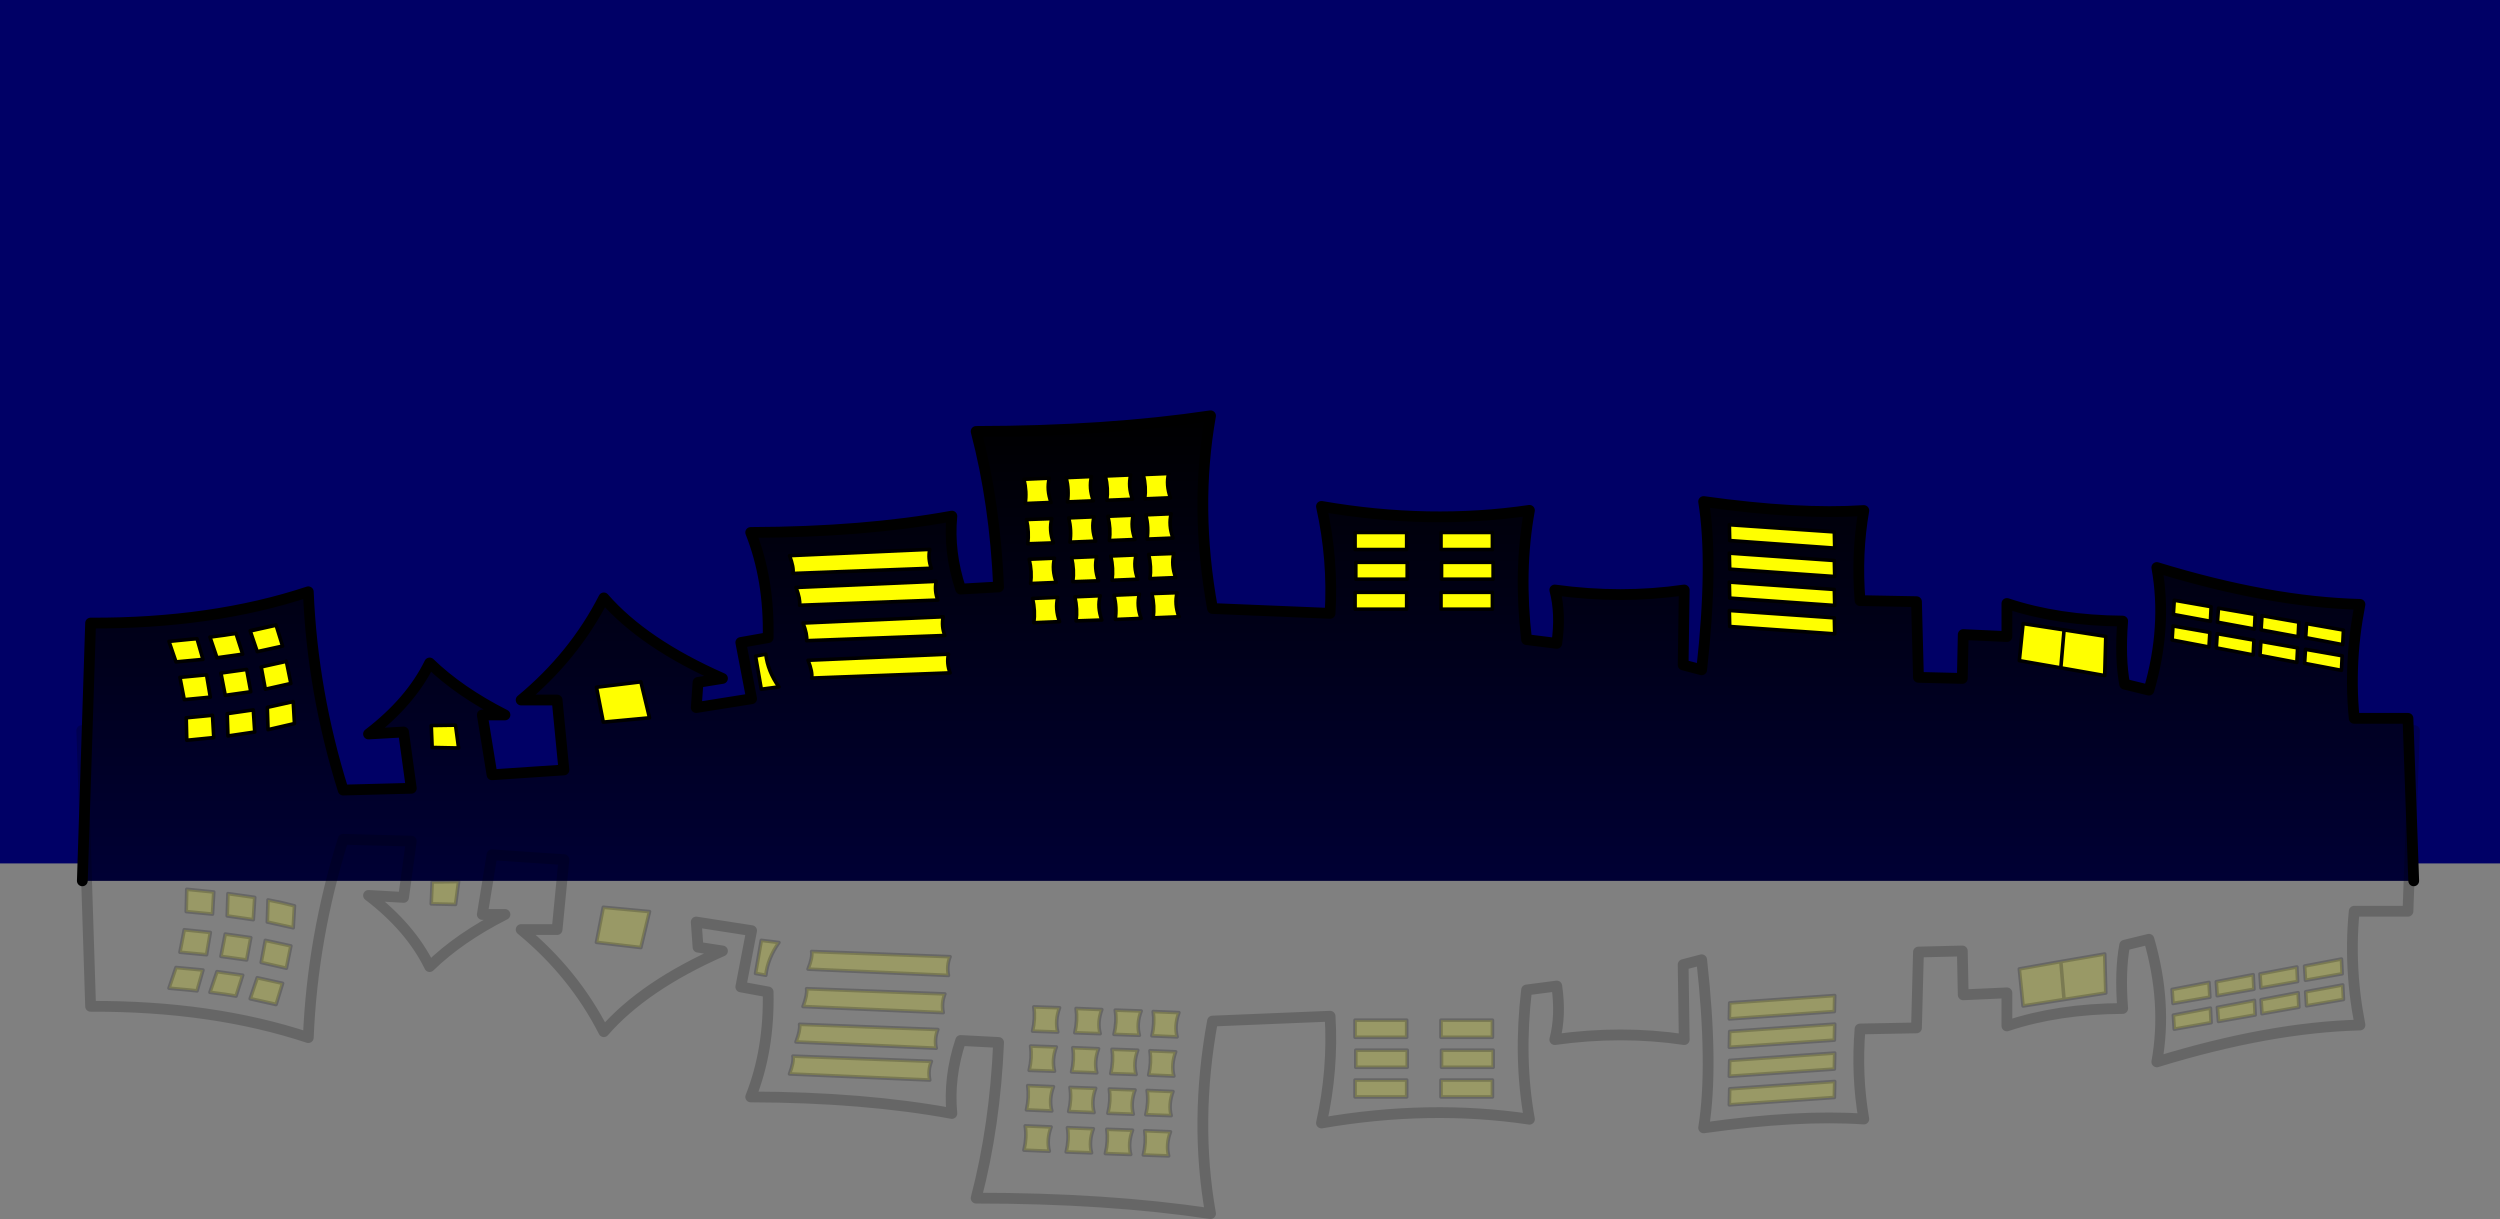 <?xml version="1.0" encoding="UTF-8" standalone="no"?>
<svg xmlns:xlink="http://www.w3.org/1999/xlink" height="339.05px" width="695.35px" xmlns="http://www.w3.org/2000/svg">
  <rect width="100%" height="100%" fill="#808080" stroke="none"/>
  <g transform="matrix(1.0, 0.0, 0.0, 1.0, 27.5, 8.6)">
    <path d="M667.85 231.55 L-27.5 231.55 -27.5 -8.6 667.85 -8.6 667.85 231.55" fill="#000066" fill-rule="evenodd" stroke="none"/>
    <path d="M-4.6 236.4 L-2.3 164.7 Q31.5 164.85 58.25 156.0 59.4 183.85 67.95 211.15 L86.9 210.65 84.75 195.05 84.75 195.0 75.0 195.55 Q86.7 186.6 92.0 175.8 100.25 183.8 112.95 190.25 L106.65 190.25 109.35 206.9 129.35 205.55 127.45 186.1 117.45 186.1 Q132.15 173.95 140.45 157.7 151.55 170.45 173.45 180.1 L166.65 181.2 166.15 188.2 181.55 185.75 178.55 170.1 186.15 168.75 Q186.5 152.6 181.3 139.5 212.9 139.4 237.25 134.95 236.3 145.0 239.7 155.25 L250.25 154.65 Q249.25 131.4 244.0 111.4 280.35 111.35 309.2 107.05 304.65 132.7 309.75 160.65 L342.45 162.0 Q343.35 147.1 340.05 132.25 370.0 137.45 397.9 133.35 394.85 150.15 397.1 169.3 L405.5 170.35 Q406.7 162.15 404.95 155.5 423.5 158.05 440.95 155.5 L440.65 176.35 445.8 177.7 Q449.1 148.0 446.35 130.9 472.75 134.6 490.9 133.4 488.8 145.4 489.85 158.45 L505.55 158.75 506.1 179.8 518.3 180.1 518.55 167.9 530.7 168.45 530.7 159.25 Q544.9 164.0 562.9 164.15 562.1 174.5 563.45 181.7 L570.2 183.35 Q575.35 165.65 572.4 149.25 603.7 158.85 628.9 159.5 L628.15 163.75 Q626.7 172.8 626.8 182.15 626.85 186.6 627.3 191.2 L642.25 191.2 643.85 236.4 -4.6 236.4 M557.9 179.3 L558.2 168.4 546.6 166.6 535.2 164.85 534.15 175.15 545.7 177.15 557.9 179.3 M194.9 159.75 L233.35 158.3 Q232.35 155.7 232.9 153.1 L193.9 154.8 Q195.15 158.1 194.9 159.75 M185.5 173.35 L182.65 173.9 184.25 183.1 189.15 182.45 Q186.05 178.1 185.5 173.35 M197.25 175.05 Q198.55 178.35 198.25 180.0 L236.75 178.55 Q235.75 175.95 236.3 173.35 L197.25 175.05 M195.85 164.7 Q197.1 167.95 196.85 169.6 L235.3 168.15 Q234.3 165.6 234.85 162.95 L195.85 164.7 M231.55 149.45 Q230.55 146.85 231.1 144.2 L192.1 145.95 Q193.35 149.25 193.05 150.9 L231.55 149.45 M482.7 163.25 L453.5 161.2 453.6 165.65 482.8 167.7 482.7 163.25 M482.7 155.35 L453.5 153.3 453.6 157.75 482.8 159.8 482.7 155.35 M453.5 145.25 L453.6 149.7 482.8 151.75 482.7 147.3 453.5 145.25 M453.5 137.35 L453.6 141.75 482.8 143.85 482.7 139.35 453.5 137.35 M387.6 156.15 L373.3 156.15 373.3 160.85 387.6 160.85 387.6 156.15 M349.4 156.15 L349.4 160.85 363.75 160.85 363.75 156.15 349.4 156.15 M349.6 152.5 L363.9 152.5 363.9 147.8 349.6 147.8 349.6 152.5 M349.4 144.25 L363.75 144.25 363.75 139.5 349.4 139.5 349.4 144.25 M373.3 144.25 L387.6 144.25 387.6 139.5 373.3 139.5 373.3 144.25 M373.45 152.5 L387.8 152.5 387.8 147.8 373.45 147.8 373.45 152.5 M613.8 168.75 L624.1 170.7 624.3 166.65 614.05 164.85 613.8 168.75 M613.75 172.0 L613.5 175.9 623.75 177.85 623.95 173.8 613.75 172.0 M576.65 169.4 L586.9 171.35 587.15 167.3 576.9 165.5 576.65 169.4 M601.35 169.8 L601.1 173.7 611.35 175.65 611.55 171.6 601.35 169.8 M599.2 173.55 L599.4 169.45 589.2 167.65 588.95 171.6 599.2 173.55 M587.3 164.2 L587.5 160.15 577.25 158.35 577.0 162.3 587.3 164.2 M599.55 166.35 L599.75 162.3 589.55 160.55 589.25 164.45 599.55 166.35 M601.65 162.65 L601.4 166.6 611.7 168.5 611.9 164.45 601.65 162.65 M290.5 123.4 Q291.35 126.85 290.9 130.15 L298.05 129.85 Q296.75 126.25 297.55 123.1 L290.5 123.4 M287.0 123.5 L279.95 123.8 Q280.8 127.25 280.35 130.55 L287.5 130.25 Q286.2 126.7 287.0 123.5 M298.25 134.3 L291.2 134.6 Q292.05 138.05 291.55 141.35 L298.75 141.05 Q297.45 137.45 298.25 134.3 M287.7 134.7 L280.65 135.0 Q281.5 138.45 281.05 141.75 L288.2 141.45 Q286.9 137.9 287.7 134.7 M292.35 152.35 L299.5 152.05 Q298.2 148.5 299.0 145.35 L292.0 145.6 Q292.8 149.1 292.35 152.35 M288.5 145.75 L281.45 146.05 Q282.25 149.5 281.8 152.8 L288.95 152.5 Q287.65 148.95 288.5 145.75 M264.35 124.4 L257.3 124.7 Q258.15 128.2 257.65 131.45 L264.85 131.15 Q263.55 127.6 264.35 124.4 M276.6 130.7 Q275.3 127.1 276.1 123.95 L269.05 124.25 Q269.9 127.7 269.4 131.0 L276.6 130.7 M259.15 153.7 L266.3 153.4 Q265.0 149.85 265.8 146.65 L258.75 146.95 Q259.6 150.4 259.15 153.7 M258.35 142.65 L265.5 142.4 Q264.2 138.8 265.05 135.65 L258.0 135.9 Q258.8 139.4 258.35 142.65 M276.8 135.15 L269.75 135.45 Q270.6 138.9 270.1 142.2 L277.25 141.9 Q275.95 138.35 276.8 135.15 M270.9 153.2 L278.05 152.95 Q276.75 149.35 277.55 146.2 L270.55 146.5 Q271.35 149.95 270.9 153.2 M282.7 163.7 L289.9 163.4 Q288.55 159.85 289.4 156.65 L282.35 156.95 Q283.2 160.4 282.7 163.7 M278.5 157.1 L271.45 157.4 Q272.25 160.85 271.8 164.1 L278.95 163.85 Q277.65 160.25 278.5 157.1 M266.7 157.55 L259.7 157.85 Q260.5 161.3 260.05 164.6 L267.2 164.3 Q265.9 160.75 266.7 157.55 M300.4 162.95 Q299.1 159.4 299.9 156.25 L292.9 156.5 Q293.7 160.0 293.25 163.25 L300.4 162.95 M38.15 167.6 L38.15 167.55 36.6 167.8 35.0 168.05 30.9 168.6 32.85 174.35 40.0 173.35 38.15 167.6 M28.95 174.8 L27.3 169.05 25.5 169.2 19.5 169.8 21.45 175.5 28.95 174.8 M29.95 179.1 L22.55 179.8 23.75 186.0 31.0 185.3 29.95 179.1 M31.95 196.55 L31.6 190.35 24.3 191.05 24.45 197.3 31.95 196.55 M35.9 196.1 L43.35 195.0 42.95 188.85 35.7 189.9 35.9 196.1 M35.15 184.8 L42.25 183.8 41.1 177.6 33.95 178.6 35.15 184.8 M52.15 175.35 L45.15 176.9 46.3 183.1 53.4 181.5 52.15 175.35 M49.3 165.3 L49.25 165.2 42.1 166.8 42.1 166.9 44.05 172.65 51.1 171.1 49.3 165.3 M54.05 186.55 L46.85 188.15 47.05 194.35 54.4 192.65 54.05 186.55 M92.45 193.2 L92.7 199.3 100.05 199.45 99.2 193.1 92.45 193.2 M140.3 192.25 L153.15 191.05 150.75 181.05 138.4 182.55 140.3 192.25" fill="url(#gradient0)" fill-rule="evenodd" stroke="none"/>
    <path d="M557.9 179.3 L545.7 177.15 534.15 175.15 535.2 164.85 546.6 166.6 558.2 168.4 557.9 179.3 M546.6 166.6 L545.7 177.15 546.6 166.6 M601.65 162.65 L611.9 164.45 611.7 168.5 601.4 166.6 601.65 162.65 M599.55 166.35 L589.25 164.45 589.55 160.55 599.75 162.3 599.55 166.35 M587.3 164.2 L577.0 162.3 577.25 158.35 587.5 160.15 587.3 164.2 M599.2 173.55 L588.95 171.6 589.2 167.65 599.4 169.45 599.2 173.55 M601.35 169.8 L611.55 171.6 611.35 175.65 601.1 173.7 601.35 169.8 M576.65 169.4 L576.9 165.5 587.15 167.3 586.9 171.35 576.65 169.4 M613.75 172.0 L623.95 173.8 623.75 177.85 613.5 175.9 613.75 172.0 M613.8 168.75 L614.05 164.85 624.3 166.65 624.1 170.7 613.8 168.75 M373.45 152.5 L373.45 147.8 387.8 147.8 387.8 152.5 373.45 152.5 M373.3 144.25 L373.3 139.5 387.6 139.5 387.6 144.25 373.3 144.25 M349.4 144.25 L349.4 139.5 363.75 139.5 363.75 144.25 349.4 144.25 M349.6 152.5 L349.6 147.8 363.9 147.8 363.9 152.5 349.6 152.5 M349.4 156.15 L363.75 156.15 363.75 160.85 349.4 160.85 349.4 156.15 M387.6 156.15 L387.6 160.85 373.3 160.85 373.3 156.15 387.6 156.15 M453.5 137.35 L482.7 139.35 482.8 143.85 453.6 141.75 453.5 137.35 M453.5 145.25 L482.7 147.3 482.8 151.75 453.6 149.7 453.5 145.25 M482.7 155.35 L482.8 159.8 453.6 157.75 453.5 153.3 482.7 155.35 M482.7 163.25 L482.8 167.7 453.6 165.65 453.5 161.2 482.7 163.25 M231.55 149.45 L193.05 150.9 Q193.35 149.25 192.1 145.95 L231.1 144.2 Q230.55 146.85 231.55 149.45 M195.85 164.7 L234.85 162.95 Q234.3 165.6 235.3 168.15 L196.85 169.6 Q197.1 167.95 195.85 164.7 M197.25 175.05 L236.3 173.35 Q235.75 175.95 236.75 178.55 L198.25 180.0 Q198.55 178.35 197.25 175.05 M185.5 173.35 Q186.05 178.1 189.15 182.45 L184.25 183.1 182.65 173.9 185.5 173.35 M194.9 159.75 Q195.15 158.1 193.9 154.8 L232.9 153.1 Q232.35 155.7 233.35 158.3 L194.9 159.75 M300.4 162.95 L293.25 163.25 Q293.7 160.0 292.9 156.5 L299.9 156.25 Q299.1 159.4 300.4 162.95 M266.7 157.55 Q265.9 160.75 267.2 164.3 L260.05 164.6 Q260.5 161.3 259.7 157.85 L266.7 157.55 M278.5 157.1 Q277.65 160.25 278.95 163.85 L271.8 164.1 Q272.25 160.85 271.45 157.4 L278.5 157.1 M282.7 163.7 Q283.2 160.4 282.35 156.95 L289.4 156.65 Q288.55 159.85 289.9 163.4 L282.7 163.7 M270.9 153.2 Q271.35 149.95 270.55 146.5 L277.55 146.2 Q276.75 149.35 278.05 152.95 L270.9 153.2 M276.8 135.15 Q275.95 138.35 277.25 141.9 L270.1 142.2 Q270.6 138.9 269.75 135.45 L276.8 135.15 M258.35 142.65 Q258.8 139.4 258.0 135.9 L265.05 135.65 Q264.2 138.8 265.5 142.4 L258.35 142.65 M259.15 153.7 Q259.6 150.4 258.75 146.95 L265.8 146.65 Q265.0 149.85 266.3 153.4 L259.15 153.7 M276.6 130.7 L269.4 131.0 Q269.9 127.7 269.05 124.25 L276.1 123.95 Q275.3 127.1 276.6 130.7 M264.35 124.4 Q263.55 127.6 264.85 131.15 L257.65 131.45 Q258.15 128.2 257.3 124.7 L264.35 124.4 M288.5 145.75 Q287.65 148.95 288.95 152.5 L281.8 152.8 Q282.25 149.5 281.45 146.05 L288.5 145.75 M292.35 152.35 Q292.8 149.1 292.0 145.6 L299.0 145.35 Q298.2 148.5 299.5 152.05 L292.35 152.35 M287.7 134.7 Q286.9 137.9 288.2 141.45 L281.05 141.75 Q281.5 138.45 280.65 135.0 L287.7 134.7 M298.25 134.3 Q297.45 137.45 298.75 141.05 L291.55 141.35 Q292.05 138.05 291.2 134.6 L298.25 134.3 M287.0 123.5 Q286.2 126.7 287.5 130.25 L280.35 130.55 Q280.8 127.25 279.95 123.8 L287.0 123.5 M290.5 123.4 L297.55 123.1 Q296.75 126.25 298.05 129.85 L290.9 130.15 Q291.35 126.85 290.5 123.4 M38.15 167.6 L40.0 173.35 32.85 174.35 30.9 168.6 35.0 168.05 36.6 167.8 38.15 167.6 M28.95 174.8 L21.45 175.5 19.5 169.8 25.5 169.2 27.3 169.05 28.95 174.8 M29.95 179.1 L31.0 185.3 23.75 186.0 22.55 179.8 29.95 179.1 M35.15 184.8 L33.95 178.6 41.1 177.6 42.25 183.8 35.15 184.8 M35.9 196.1 L35.7 189.9 42.95 188.85 43.35 195.0 35.9 196.1 M31.95 196.55 L24.45 197.3 24.3 191.05 31.6 190.35 31.95 196.55 M52.15 175.35 L53.4 181.5 46.3 183.1 45.15 176.9 52.15 175.35 M42.1 166.9 L49.3 165.3 51.1 171.1 44.05 172.65 42.1 166.9 M92.45 193.2 L99.2 193.1 100.05 199.45 92.7 199.3 92.45 193.2 M54.05 186.55 L54.4 192.65 47.05 194.35 46.85 188.15 54.05 186.55 M140.3 192.25 L138.4 182.55 150.75 181.05 153.15 191.05 140.3 192.25" fill="#ffff00" fill-rule="evenodd" stroke="none"/>
    <path d="M-4.6 236.4 L-2.3 164.7 Q31.5 164.85 58.25 156.0 59.4 183.85 67.95 211.15 L86.9 210.65 84.75 195.05 84.75 195.0 75.0 195.55 Q86.7 186.6 92.0 175.8 100.25 183.8 112.95 190.25 L106.65 190.25 109.35 206.9 129.35 205.55 127.45 186.1 117.45 186.1 Q132.15 173.95 140.45 157.7 151.55 170.45 173.45 180.1 L166.65 181.2 166.15 188.2 181.55 185.75 178.55 170.1 186.15 168.75 Q186.5 152.6 181.3 139.5 212.9 139.4 237.25 134.95 236.3 145.0 239.7 155.25 L250.25 154.65 Q249.25 131.4 244.0 111.4 280.35 111.35 309.2 107.05 304.65 132.7 309.75 160.65 L342.45 162.0 Q343.35 147.1 340.05 132.25 370.0 137.45 397.9 133.35 394.85 150.15 397.1 169.3 L405.5 170.35 Q406.7 162.15 404.95 155.5 423.5 158.05 440.95 155.5 L440.65 176.35 445.8 177.7 Q449.1 148.0 446.35 130.9 472.75 134.6 490.9 133.4 488.8 145.4 489.85 158.45 L505.55 158.75 506.1 179.8 518.3 180.1 518.55 167.9 530.7 168.45 530.7 159.25 Q544.9 164.0 562.9 164.15 562.1 174.5 563.45 181.7 L570.2 183.35 Q575.35 165.65 572.4 149.25 603.7 158.85 628.9 159.5 L628.15 163.75 Q626.7 172.8 626.8 182.15 626.85 186.6 627.3 191.2 L642.25 191.2 643.85 236.4" fill="none" stroke="#000000" stroke-linecap="round" stroke-linejoin="round" stroke-width="3.0"/>
    <path d="M557.9 179.3 L545.7 177.15 534.15 175.15 535.2 164.85 546.6 166.6 558.2 168.4 557.9 179.3 M545.7 177.15 L546.6 166.6 M601.65 162.65 L611.9 164.45 611.7 168.5 601.4 166.6 601.65 162.65 M599.55 166.35 L589.25 164.45 589.55 160.55 599.75 162.3 599.55 166.35 M587.3 164.2 L577.0 162.3 577.25 158.35 587.5 160.15 587.3 164.2 M599.2 173.55 L588.95 171.6 589.2 167.65 599.4 169.45 599.2 173.55 M601.35 169.8 L611.55 171.6 611.35 175.65 601.1 173.7 601.35 169.8 M576.65 169.4 L576.9 165.5 587.15 167.3 586.9 171.35 576.65 169.4 M613.75 172.0 L623.95 173.8 623.75 177.85 613.5 175.9 613.75 172.0 M613.8 168.75 L614.05 164.85 624.3 166.65 624.1 170.7 613.8 168.75 M373.45 152.5 L373.45 147.8 387.8 147.8 387.8 152.5 373.45 152.5 M373.3 144.25 L373.3 139.5 387.6 139.5 387.6 144.25 373.3 144.25 M349.4 144.25 L349.4 139.5 363.75 139.5 363.75 144.25 349.4 144.25 M349.6 152.5 L349.6 147.8 363.9 147.8 363.9 152.5 349.6 152.5 M349.4 156.15 L363.75 156.15 363.75 160.85 349.4 160.85 349.4 156.15 M387.6 156.15 L387.6 160.85 373.3 160.85 373.3 156.15 387.6 156.15 M453.5 137.35 L482.7 139.35 482.8 143.85 453.6 141.75 453.5 137.35 M453.5 145.25 L482.7 147.3 482.8 151.75 453.6 149.7 453.5 145.25 M482.7 155.35 L482.8 159.8 453.6 157.75 453.5 153.3 482.7 155.35 M482.7 163.25 L482.8 167.7 453.6 165.65 453.5 161.2 482.7 163.25 M231.55 149.45 L193.05 150.9 Q193.35 149.25 192.1 145.95 L231.1 144.2 Q230.55 146.85 231.55 149.45 M195.85 164.7 L234.85 162.95 Q234.3 165.6 235.3 168.15 L196.85 169.6 Q197.1 167.95 195.85 164.7 M197.25 175.05 L236.3 173.35 Q235.75 175.95 236.75 178.55 L198.25 180.0 Q198.55 178.35 197.25 175.05 M185.5 173.35 Q186.05 178.1 189.15 182.45 L184.25 183.1 182.65 173.9 185.5 173.35 M194.9 159.75 Q195.15 158.1 193.9 154.8 L232.9 153.1 Q232.35 155.7 233.35 158.3 L194.9 159.75 M290.5 123.4 Q291.35 126.85 290.9 130.15 L298.05 129.85 Q296.75 126.25 297.55 123.1 L290.5 123.4 M287.0 123.5 L279.95 123.8 Q280.8 127.25 280.35 130.55 L287.5 130.25 Q286.2 126.7 287.0 123.5 M298.25 134.3 L291.2 134.6 Q292.05 138.05 291.55 141.35 L298.75 141.05 Q297.45 137.45 298.25 134.3 M287.7 134.7 L280.65 135.0 Q281.5 138.45 281.05 141.75 L288.2 141.45 Q286.9 137.9 287.7 134.7 M292.35 152.35 L299.5 152.05 Q298.2 148.5 299.0 145.35 L292.0 145.6 Q292.8 149.1 292.35 152.35 M288.5 145.75 L281.45 146.05 Q282.25 149.5 281.8 152.8 L288.95 152.5 Q287.65 148.95 288.5 145.75 M264.35 124.4 L257.3 124.7 Q258.15 128.2 257.65 131.45 L264.85 131.15 Q263.55 127.6 264.35 124.4 M276.6 130.7 Q275.3 127.1 276.1 123.95 L269.05 124.25 Q269.9 127.7 269.4 131.0 L276.6 130.7 M259.15 153.7 L266.3 153.4 Q265.0 149.85 265.8 146.65 L258.75 146.95 Q259.6 150.4 259.15 153.7 M258.35 142.65 L265.5 142.4 Q264.2 138.8 265.05 135.65 L258.0 135.9 Q258.8 139.4 258.35 142.65 M276.8 135.15 L269.75 135.45 Q270.6 138.9 270.1 142.2 L277.25 141.9 Q275.95 138.35 276.8 135.15 M270.9 153.2 L278.05 152.95 Q276.75 149.35 277.55 146.2 L270.55 146.5 Q271.35 149.95 270.9 153.2 M282.7 163.7 L289.9 163.4 Q288.55 159.85 289.4 156.65 L282.35 156.95 Q283.2 160.4 282.7 163.7 M278.5 157.1 L271.45 157.4 Q272.25 160.85 271.8 164.1 L278.95 163.85 Q277.65 160.25 278.5 157.1 M266.7 157.55 L259.7 157.85 Q260.5 161.3 260.05 164.6 L267.2 164.3 Q265.9 160.75 266.7 157.55 M300.4 162.95 Q299.1 159.4 299.9 156.25 L292.9 156.5 Q293.7 160.0 293.25 163.25 L300.4 162.95 M36.6 167.8 L38.15 167.55 38.15 167.6 40.0 173.35 32.85 174.35 30.9 168.6 35.0 168.05 36.6 167.8 38.15 167.6 M28.95 174.8 L27.3 169.05 25.5 169.2 19.5 169.8 21.45 175.5 28.95 174.8 M29.95 179.1 L31.0 185.3 23.75 186.0 22.55 179.8 29.95 179.1 M31.95 196.55 L31.6 190.35 24.3 191.05 24.45 197.3 31.95 196.55 M35.9 196.1 L43.35 195.0 42.95 188.85 35.7 189.9 35.9 196.1 M35.15 184.8 L42.25 183.8 41.1 177.6 33.95 178.6 35.15 184.8 M52.15 175.35 L53.4 181.5 46.3 183.1 45.15 176.9 52.15 175.35 M42.1 166.9 L49.3 165.3 49.25 165.2 42.1 166.8 42.1 166.9 44.05 172.65 51.1 171.1 49.3 165.3 M54.05 186.55 L46.85 188.15 47.05 194.35 54.4 192.65 54.05 186.55 M92.45 193.2 L92.7 199.3 100.05 199.45 99.2 193.1 92.45 193.2 M140.3 192.25 L138.4 182.55 150.75 181.05 153.15 191.05 140.3 192.25" fill="none" stroke="#000000" stroke-linecap="round" stroke-linejoin="round" stroke-width="1.0"/>
    <path d="M545.7 258.85 L557.9 256.75 558.2 267.6 546.6 269.4 545.7 258.85 546.6 269.4 535.2 271.2 534.15 260.9 545.7 258.85 M614.05 271.15 L613.8 267.25 624.1 265.35 624.3 269.4 614.05 271.15 M613.75 264.05 L613.5 260.1 623.75 258.15 623.95 262.25 613.75 264.05 M601.65 273.35 L601.4 269.45 611.7 267.5 611.9 271.55 601.65 273.35 M577.25 277.65 L577.0 273.75 587.3 271.8 587.5 275.85 577.25 277.65 M576.65 266.6 L586.9 264.65 587.15 268.75 576.9 270.5 576.65 266.6 M589.25 271.6 L599.55 269.65 599.75 273.7 589.55 275.5 589.25 271.6 M599.4 266.55 L589.2 268.35 588.95 264.45 599.2 262.5 599.4 266.55 M601.35 266.2 L601.1 262.3 611.35 260.35 611.55 264.4 601.35 266.2 M373.3 279.9 L373.3 275.15 387.6 275.15 387.6 279.9 373.3 279.9 M373.3 296.5 L373.3 291.8 387.6 291.8 387.6 296.5 373.3 296.5 M373.45 288.25 L373.45 283.5 387.8 283.5 387.8 288.25 373.45 288.25 M349.6 288.25 L349.6 283.5 363.9 283.5 363.9 288.25 349.6 288.25 M349.4 296.5 L349.4 291.8 363.75 291.8 363.75 296.5 349.4 296.5 M363.75 275.15 L363.75 279.9 349.4 279.9 349.4 275.15 363.75 275.15 M482.8 268.3 L482.7 272.75 453.5 274.8 453.6 270.35 482.8 268.3 M482.8 292.2 L482.7 296.65 453.5 298.7 453.6 294.25 482.8 292.2 M453.5 290.75 L453.6 286.35 482.8 284.3 482.7 288.75 453.5 290.75 M453.5 282.7 L453.6 278.3 482.8 276.25 482.7 280.7 453.5 282.7 M140.3 243.75 L153.15 244.95 150.75 254.95 138.4 253.5 140.3 243.75 M92.45 242.8 L92.7 236.7 100.05 236.6 99.2 242.95 92.45 242.8 M54.4 243.35 L54.05 249.45 46.85 247.85 47.05 241.7 Q51.05 242.45 54.4 243.35 M42.95 247.2 L35.7 246.15 35.9 239.95 43.35 241.0 42.95 247.2 M31.95 239.5 L31.6 245.65 24.3 244.95 24.45 238.75 31.95 239.5 M35.15 251.2 L42.25 252.2 41.1 258.4 33.95 257.4 35.15 251.2 M29.95 256.95 L22.55 256.25 23.75 250.0 31.0 250.75 29.95 256.95 M27.3 267.0 L25.5 266.8 19.5 266.25 21.45 260.5 28.95 261.2 27.3 267.0 M36.6 268.2 L35.0 267.95 30.9 267.4 32.85 261.65 40.0 262.65 38.15 268.45 36.6 268.2 M45.15 259.1 L46.3 252.95 53.4 254.5 52.15 260.7 45.15 259.1 M42.1 269.15 L44.05 263.35 51.1 264.9 49.3 270.75 42.1 269.15 M278.95 272.2 Q277.65 275.75 278.5 278.9 L271.45 278.65 Q272.25 275.15 271.8 271.9 L278.95 272.2 M259.15 282.35 L266.3 282.6 Q265.0 286.15 265.8 289.35 L258.75 289.1 Q259.6 285.6 259.15 282.35 M282.7 272.35 L289.9 272.6 Q288.55 276.15 289.4 279.35 L282.35 279.1 Q283.2 275.6 282.7 272.35 M277.55 289.8 L270.55 289.55 Q271.35 286.05 270.9 282.8 L278.05 283.1 Q276.75 286.65 277.55 289.8 M277.25 294.1 Q275.95 297.65 276.8 300.85 L269.75 300.55 Q270.6 297.1 270.1 293.85 L277.25 294.1 M281.8 283.25 L288.95 283.5 Q287.65 287.05 288.5 290.25 L281.45 290.0 Q282.25 286.5 281.8 283.25 M265.5 293.65 Q264.2 297.2 265.05 300.4 L258.0 300.1 Q258.8 296.6 258.35 293.35 L265.5 293.65 M266.7 278.45 L259.7 278.2 Q260.5 274.7 260.05 271.45 L267.2 271.7 Q265.9 275.25 266.7 278.45 M299.9 279.8 L292.9 279.5 Q293.7 276.0 293.25 272.75 L300.4 273.05 Q299.1 276.6 299.9 279.8 M298.75 295.0 Q297.45 298.55 298.25 301.7 L291.2 301.45 Q292.05 297.95 291.55 294.7 L298.75 295.0 M292.35 283.65 L299.5 283.95 Q298.2 287.5 299.0 290.7 L292.0 290.4 Q292.8 286.9 292.35 283.65 M288.2 294.55 Q286.9 298.1 287.7 301.3 L280.65 301.05 Q281.5 297.55 281.05 294.3 L288.2 294.55 M192.1 290.1 Q193.35 286.75 193.05 285.15 L231.55 286.6 Q230.55 289.15 231.1 291.8 L192.1 290.1 M193.9 281.2 Q195.15 277.9 194.9 276.3 L233.35 277.75 Q232.35 280.3 232.9 282.95 L193.9 281.2 M197.25 260.95 Q198.55 257.65 198.25 256.05 L236.75 257.5 Q235.75 260.05 236.3 262.7 L197.25 260.95 M184.25 252.95 L189.15 253.55 Q186.05 257.9 185.5 262.65 L182.65 262.15 184.25 252.95 M195.85 271.35 Q197.1 268.05 196.85 266.4 L235.3 267.85 Q234.3 270.4 234.85 273.05 L195.85 271.35 M290.9 305.9 L298.05 306.2 Q296.75 309.75 297.55 312.9 L290.5 312.65 Q291.35 309.15 290.9 305.9 M287.0 312.5 L279.95 312.25 Q280.8 308.75 280.35 305.5 L287.5 305.75 Q286.2 309.3 287.0 312.5 M264.35 311.6 L257.3 311.3 Q258.15 307.8 257.65 304.55 L264.85 304.85 Q263.55 308.4 264.35 311.6 M276.6 305.35 Q275.3 308.9 276.1 312.05 L269.05 311.8 Q269.9 308.3 269.4 305.05 L276.6 305.35" fill="#ffff00" fill-opacity="0.2" fill-rule="evenodd" stroke="none"/>
    <path d="M-4.75 194.6 L-2.3 271.3 Q31.5 271.15 58.25 280.0 59.4 252.15 67.95 224.85 L86.9 225.35 84.75 241.0 75.0 240.45 Q86.7 249.4 92.0 260.25 100.25 252.2 112.95 245.75 L106.65 245.75 109.35 229.15 129.35 230.5 127.45 249.95 117.45 249.95 Q132.15 262.05 140.45 278.35 151.55 265.55 173.45 255.9 L166.65 254.85 166.15 247.85 181.55 250.25 178.55 265.9 186.15 267.3 Q186.5 283.4 181.3 296.5 212.9 296.6 237.25 301.1 236.3 291.0 239.7 280.8 L250.25 281.35 Q249.25 304.6 244.0 324.65 280.35 324.65 309.2 328.95 304.65 303.3 309.75 275.4 L342.45 274.05 Q343.35 288.9 340.05 303.75 370.0 298.55 397.9 302.7 394.85 285.85 397.1 266.75 L405.5 265.65 Q406.7 273.85 404.95 280.55 423.5 277.95 440.95 280.55 L440.65 259.7 445.8 258.35 Q449.1 288.0 446.35 305.1 472.75 301.4 490.9 302.65 488.8 290.6 489.85 277.6 L505.55 277.3 506.1 256.2 518.3 255.9 518.55 268.1 530.7 267.55 530.7 276.75 Q544.9 272.0 562.9 271.9 562.1 261.5 563.45 254.3 L570.2 252.65 Q575.35 270.35 572.4 286.75 603.7 277.15 628.9 276.5 L628.15 272.25 Q626.7 263.2 626.8 253.9 626.85 249.4 627.3 244.85 L642.25 244.85 644.05 194.6" fill="none" stroke="#000000" stroke-linecap="round" stroke-linejoin="round" stroke-opacity="0.2" stroke-width="3.0"/>
    <path d="M453.5 282.7 L482.7 280.7 482.8 276.25 453.6 278.3 453.5 282.7 M453.5 290.75 L482.7 288.75 482.8 284.3 453.6 286.35 453.5 290.75 M482.8 292.2 L453.6 294.25 453.5 298.7 482.7 296.65 482.8 292.2 M482.8 268.3 L453.6 270.35 453.5 274.8 482.7 272.75 482.8 268.3 M363.75 275.15 L349.4 275.15 349.4 279.9 363.75 279.9 363.75 275.15 M349.4 296.5 L363.75 296.5 363.75 291.8 349.4 291.8 349.4 296.5 M349.6 288.25 L363.9 288.25 363.9 283.5 349.6 283.5 349.6 288.25 M373.45 288.25 L387.8 288.25 387.8 283.5 373.45 283.5 373.45 288.25 M373.3 296.5 L387.6 296.5 387.6 291.8 373.3 291.8 373.3 296.5 M373.3 279.9 L387.6 279.9 387.6 275.15 373.3 275.15 373.3 279.9 M601.35 266.2 L611.55 264.4 611.35 260.35 601.1 262.3 601.35 266.2 M599.4 266.55 L599.2 262.5 588.95 264.45 589.2 268.35 599.4 266.55 M589.25 271.6 L589.55 275.5 599.75 273.7 599.55 269.65 589.25 271.6 M576.65 266.6 L576.9 270.5 587.15 268.75 586.9 264.65 576.65 266.6 M577.25 277.65 L587.5 275.85 587.3 271.8 577.0 273.75 577.25 277.65 M601.65 273.35 L611.9 271.55 611.7 267.5 601.4 269.45 601.65 273.35 M613.75 264.05 L623.95 262.25 623.75 258.15 613.5 260.1 613.75 264.05 M614.05 271.15 L624.3 269.4 624.1 265.35 613.8 267.25 614.05 271.15 M546.6 269.4 L558.2 267.6 557.9 256.75 545.7 258.85 546.6 269.4 535.2 271.2 534.15 260.9 545.7 258.85 M140.3 243.75 L138.4 253.5 150.75 254.95 153.15 244.95 140.3 243.75 M92.45 242.8 L92.7 236.7 100.05 236.6 99.2 242.95 92.45 242.8 M54.4 243.35 L54.05 249.45 46.85 247.85 47.05 241.7 Q51.05 242.45 54.4 243.35 M42.95 247.2 L35.7 246.15 35.9 239.95 43.35 241.0 42.95 247.2 M31.95 239.5 L31.6 245.65 24.3 244.95 24.45 238.75 31.95 239.5 M35.15 251.2 L42.25 252.2 41.1 258.4 33.95 257.4 35.15 251.2 M29.95 256.95 L31.0 250.75 23.75 250.0 22.55 256.25 29.95 256.95 M27.3 267.0 L25.5 266.8 19.5 266.25 21.45 260.5 28.95 261.2 27.3 267.0 M38.15 268.45 L36.6 268.2 35.0 267.95 30.9 267.4 32.85 261.65 40.0 262.65 38.15 268.45 36.6 268.2 M45.15 259.1 L52.15 260.7 53.4 254.5 46.3 252.95 45.15 259.1 M42.1 269.15 L44.05 263.35 51.1 264.9 49.3 270.75 49.25 270.8 42.1 269.2 42.1 269.15 49.3 270.75 M278.95 272.2 Q277.65 275.75 278.5 278.9 L271.45 278.65 Q272.25 275.15 271.8 271.9 L278.95 272.2 M259.15 282.35 L266.3 282.6 Q265.0 286.15 265.8 289.35 L258.75 289.1 Q259.6 285.6 259.15 282.35 M282.7 272.35 L289.9 272.6 Q288.55 276.15 289.4 279.35 L282.35 279.1 Q283.2 275.6 282.7 272.35 M277.55 289.8 L270.55 289.55 Q271.35 286.05 270.9 282.8 L278.05 283.1 Q276.75 286.65 277.55 289.8 M277.25 294.1 Q275.95 297.65 276.8 300.85 L269.75 300.55 Q270.6 297.1 270.1 293.85 L277.25 294.1 M281.8 283.25 L288.95 283.5 Q287.65 287.05 288.5 290.25 L281.45 290.0 Q282.25 286.5 281.8 283.25 M265.5 293.65 Q264.2 297.2 265.05 300.4 L258.0 300.1 Q258.8 296.6 258.35 293.35 L265.5 293.65 M266.7 278.45 L259.7 278.2 Q260.5 274.7 260.05 271.45 L267.2 271.7 Q265.9 275.25 266.7 278.45 M299.9 279.8 L292.9 279.5 Q293.7 276.0 293.25 272.75 L300.4 273.05 Q299.1 276.6 299.9 279.8 M298.75 295.0 Q297.45 298.55 298.25 301.7 L291.2 301.45 Q292.05 297.95 291.55 294.7 L298.75 295.0 M292.35 283.65 L299.5 283.95 Q298.2 287.5 299.0 290.7 L292.0 290.4 Q292.8 286.9 292.35 283.65 M288.2 294.55 Q286.9 298.1 287.7 301.3 L280.65 301.05 Q281.5 297.55 281.05 294.3 L288.2 294.55 M195.85 271.35 L234.85 273.05 Q234.3 270.4 235.3 267.85 L196.85 266.4 Q197.1 268.05 195.85 271.35 M184.25 252.95 L182.65 262.15 185.5 262.65 Q186.05 257.9 189.15 253.55 L184.25 252.95 M197.25 260.95 L236.3 262.7 Q235.75 260.05 236.75 257.5 L198.25 256.05 Q198.55 257.65 197.25 260.95 M193.9 281.2 L232.9 282.95 Q232.35 280.3 233.35 277.75 L194.9 276.3 Q195.15 277.9 193.9 281.2 M192.1 290.1 L231.1 291.8 Q230.55 289.15 231.55 286.6 L193.05 285.15 Q193.35 286.75 192.1 290.1 M290.9 305.9 L298.05 306.2 Q296.75 309.75 297.55 312.9 L290.5 312.65 Q291.35 309.15 290.9 305.9 M287.0 312.5 L279.95 312.25 Q280.8 308.75 280.35 305.5 L287.5 305.75 Q286.2 309.3 287.0 312.5 M264.35 311.6 L257.3 311.3 Q258.15 307.8 257.65 304.55 L264.85 304.85 Q263.55 308.4 264.35 311.6 M276.6 305.35 Q275.3 308.9 276.1 312.05 L269.05 311.8 Q269.9 308.3 269.4 305.05 L276.6 305.35" fill="none" stroke="#000000" stroke-linecap="round" stroke-linejoin="round" stroke-opacity="0.2" stroke-width="1.0"/>
  </g>
  <defs>
    <linearGradient gradientTransform="matrix(0.0, 0.231, -0.406, 0.0, 320.05, 295.95)" gradientUnits="userSpaceOnUse" id="gradient0" spreadMethod="pad" x1="-819.2" x2="819.2">
      <stop offset="0.0" stop-color="#000000"/>
      <stop offset="1.0" stop-color="#000099"/>
    </linearGradient>
  </defs>
</svg>
